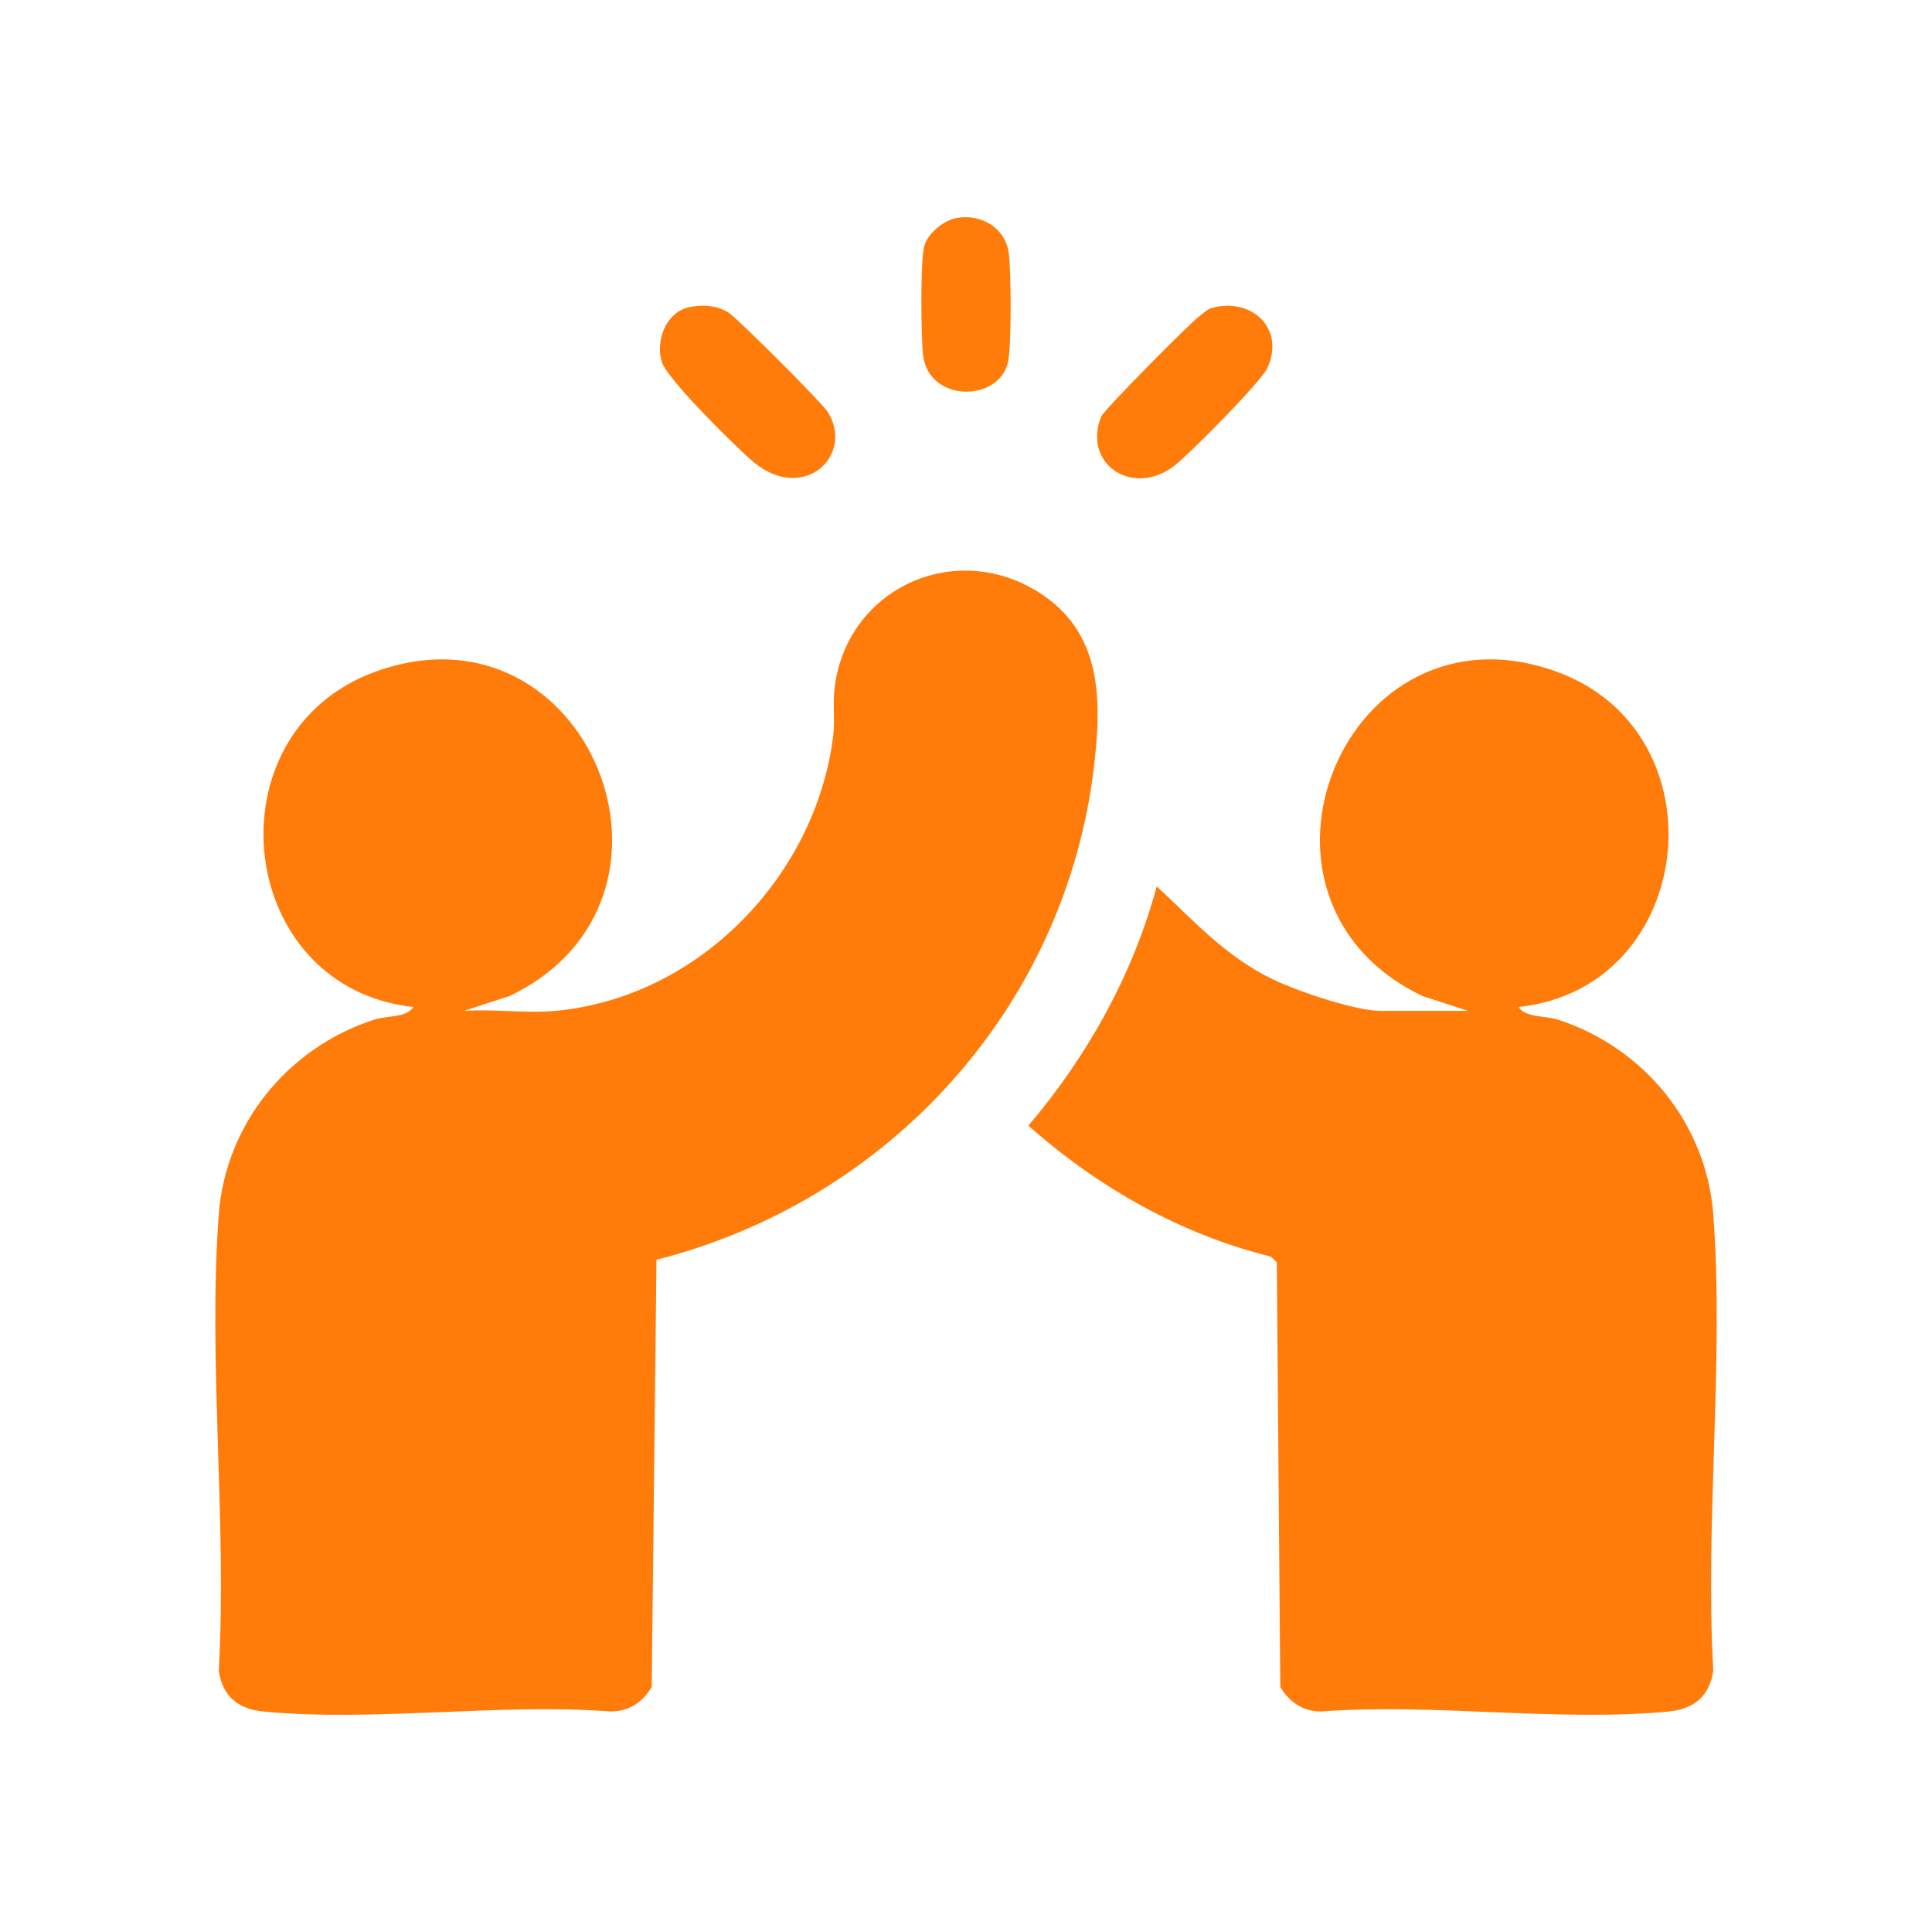 <?xml version="1.0" encoding="UTF-8"?>
<svg id="Layer_1" data-name="Layer 1" xmlns="http://www.w3.org/2000/svg" viewBox="0 0 100 100">
  <defs>
    <style>
      .cls-1 {
        fill: #ff7c0a;
      }
    </style>
  </defs>
  <path class="cls-1" d="M28.75,52.322c7.397-.684,13.468-6.952,14.375-14.226.105-.839-.032-1.686.078-2.541.65-5.055,6.128-7.619,10.483-4.947,3.367,2.066,3.353,5.584,2.935,9.099-1.478,12.42-10.6,22.444-22.642,25.497l-.245,22.113c-.478.801-1.198,1.284-2.156,1.268-5.754-.434-12.285.551-17.944.002-1.3-.126-2.116-.771-2.311-2.12.435-7.683-.563-15.968-.003-23.578.348-4.72,3.578-8.653,8.022-10.106.696-.228,1.68-.09,2.057-.661-9.239-.992-10.652-14.222-1.951-17.362,10.967-3.958,17.381,11.794,6.925,16.795l-2.355.767c1.531-.103,3.223.14,4.733,0Z"/>
  <g>
    <path class="cls-1" d="M75.983,52.322l-2.355-.767c-10.456-5.001-4.042-20.753,6.925-16.795,8.706,3.142,7.278,16.385-1.951,17.362.376.571,1.36.433,2.057.661,4.444,1.453,7.675,5.385,8.022,10.106.56,7.61-.439,15.896-.003,23.578-.195,1.35-1.011,1.994-2.311,2.12-5.659.548-12.19-.437-17.944-.002-.957.016-1.678-.466-2.156-1.268l-.18-21.976-.306-.298c-4.681-1.156-8.971-3.602-12.554-6.779,3.055-3.59,5.41-7.817,6.646-12.387,1.93,1.794,3.547,3.615,5.976,4.798,1.252.61,4.281,1.647,5.604,1.647h4.532Z"/>
    <path class="cls-1" d="M35.64,15.909c.688-.157,1.464-.109,2.064.268.459.288,4.849,4.678,5.136,5.136,1.407,2.244-1.222,4.757-3.823,2.614-.887-.731-4.428-4.26-4.737-5.131-.381-1.071.142-2.609,1.36-2.887Z"/>
    <path class="cls-1" d="M62.832,15.909c2.068-.476,3.691,1.175,2.756,3.158-.336.714-4.182,4.62-4.932,5.138-2.176,1.506-4.623-.282-3.656-2.649.137-.336,4.558-4.804,5.08-5.191.252-.187.409-.378.751-.456Z"/>
    <path class="cls-1" d="M49.548,11.276c1.28-.208,2.516.546,2.672,1.866.113.954.143,4.761-.047,5.602-.473,2.092-4.102,2.098-4.393-.356-.113-.955-.143-4.761.047-5.602.158-.698,1.029-1.397,1.721-1.51Z"/>
  </g>
</svg>